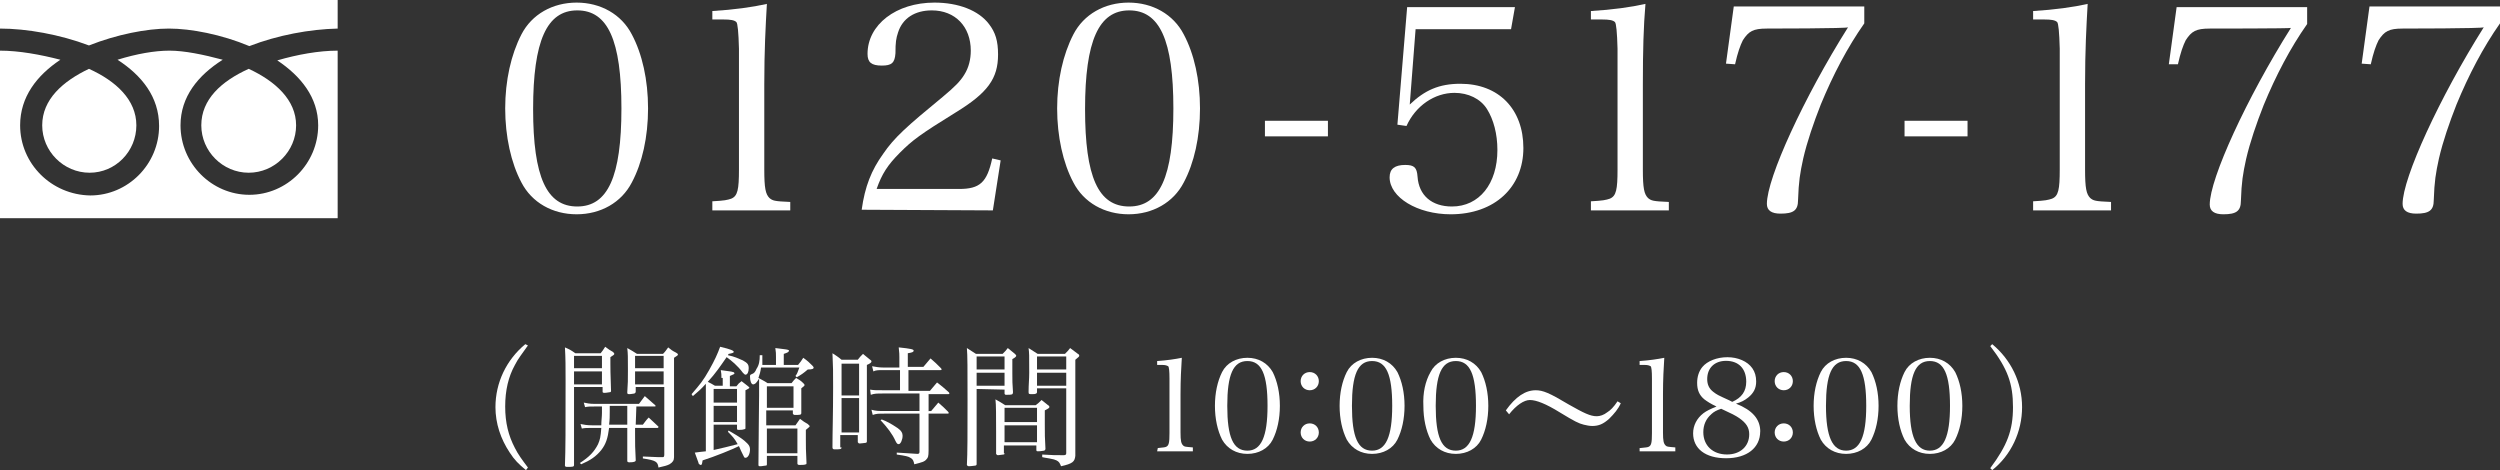 <?xml version="1.0" encoding="UTF-8"?><svg id="_レイヤー_2" xmlns="http://www.w3.org/2000/svg" viewBox="0 0 385 72.4"><rect x="0" y="0" width="385" height="72.4" fill="#333333" stroke="none"/><defs><style>.cls-1{fill:#fff;}</style></defs><g id="_レイヤー_1-2"><g><path class="cls-1" d="M49,19.3c0,5.9-4.8,10.7-10.6,10.7s-10.6-4.8-10.6-10.7c0-4.4,2.7-7.7,6.5-10.1-3-.8-5.9-1.4-8.2-1.4s-5.1,.5-8,1.4c3.7,2.4,6.4,5.7,6.4,10.2,0,5.9-4.8,10.7-10.6,10.7-6-.1-10.8-4.9-10.8-10.8,0-4.4,2.6-7.7,6.2-10.1-3.1-.8-6.4-1.4-9.3-1.4v25.8H52V7.8c-2.9,0-6.2,.6-9.3,1.5,3.6,2.4,6.3,5.7,6.3,10Z"/><path class="cls-1" d="M26,4.4c3.4,0,8.1,.9,12.4,2.7,4.4-1.7,9.3-2.6,13.6-2.7V0H0V4.4c4.1,0,9.2,.9,13.7,2.6,4.3-1.7,8.9-2.6,12.3-2.6Z"/><path class="cls-1" d="M21,19.3c0,4-3.2,7.3-7.2,7.3s-7.3-3.3-7.3-7.3,3.2-6.8,7.2-8.7c4.2,1.9,7.3,4.8,7.3,8.7Zm24.6,0c0,4-3.3,7.3-7.3,7.3s-7.3-3.3-7.3-7.3,3.1-6.8,7.3-8.7c4.1,1.9,7.3,4.8,7.3,8.7Z"/></g><g><path class="cls-1" d="M80.3,5.3c1.6-3.1,4.8-4.9,8.5-4.9s6.9,1.8,8.5,4.9c1.6,3,2.5,7,2.5,11.4s-.9,8.4-2.5,11.4c-1.6,3.1-4.8,4.9-8.5,4.9s-6.9-1.8-8.5-4.9c-1.6-3-2.5-7.1-2.5-11.4s.9-8.3,2.5-11.4Zm8.6,26.5c4.7,0,6.8-4.6,6.8-15.1s-2.1-15.1-6.8-15.1-6.8,4.7-6.8,15.2,2.1,15,6.8,15Z"/><path class="cls-1" d="M109.7,31c1.9-.1,2.3-.2,2.9-.4,1-.4,1.2-1.4,1.2-4.5V7.5q-.1-3.8-.4-4.1c-.3-.3-.9-.4-2-.4h-1.7V1.7c3.3-.2,6.2-.6,8.4-1.1-.2,3.5-.4,7.2-.4,12.4v13.1c0,2.9,.2,3.8,.8,4.4,.5,.4,.7,.5,3.2,.6v1.3h-12v-1.4h0Z"/><path class="cls-1" d="M132.7,32.3c.5-3.6,1.5-6.1,3.3-8.6,1.7-2.5,3.6-4.2,9.2-8.8,1.8-1.5,2.7-2.4,3.3-3.4,.7-1.1,1-2.4,1-3.7,0-3.7-2.4-6.2-6-6.2-2.6,0-4.5,1.2-5.2,3.4-.3,.9-.4,1.5-.4,3.2-.1,1.5-.6,1.9-2.1,1.9-1.6,0-2.2-.5-2.2-1.8,0-4.5,4.4-7.9,10.3-7.9,3.7,0,6.8,1.2,8.4,3.3,1,1.3,1.4,2.6,1.4,4.7,0,3.7-1.6,5.9-6.5,8.9-5.5,3.4-6.7,4.3-8.6,6.2-1.9,1.9-2.8,3.3-3.6,5.6h12.7c3.2,0,4.3-1,5.1-4.7l1.3,.3-1.2,7.7-20.2-.1h0Z"/><path class="cls-1" d="M165.3,5.3c1.6-3.1,4.8-4.9,8.5-4.9s6.9,1.8,8.5,4.9c1.6,3,2.5,7,2.5,11.4s-.9,8.4-2.5,11.4c-1.6,3.1-4.8,4.9-8.5,4.9s-6.9-1.8-8.5-4.9c-1.6-3-2.5-7.1-2.5-11.4s.9-8.3,2.5-11.4Zm8.6,26.5c4.7,0,6.8-4.6,6.8-15.1s-2.1-15.1-6.8-15.1-6.8,4.7-6.8,15.2c0,10.4,2,15,6.8,15Z"/><path class="cls-1" d="M194.8,18.6h9.7v2.4h-9.7v-2.4Z"/><path class="cls-1" d="M217.1,16.1c2.3-2.2,4.5-3.2,7.8-3.2,5.9,0,9.7,3.9,9.7,9.9s-4.4,10.2-11.2,10.2c-5.1,0-9.4-2.6-9.4-5.7,0-1.3,.8-1.9,2.4-1.9,1.4,0,1.8,.4,1.9,1.8,.2,2.9,2.2,4.6,5.3,4.6,4.2,0,7-3.5,7-8.7,0-2.5-.6-4.7-1.6-6.3-1-1.6-2.9-2.5-5-2.5-3.1,0-6,2-7.4,5.1l-1.4-.2,1.5-18.1h16.6l-.6,3.4h-14.7l-.9,11.6Z"/><path class="cls-1" d="M245,31c1.9-.1,2.3-.2,2.9-.4,1-.4,1.2-1.4,1.2-4.5V7.5q-.1-3.8-.4-4.1c-.3-.3-.9-.4-2-.4h-1.7V1.7c3.3-.2,6.2-.6,8.4-1.1-.3,3.5-.4,7.2-.4,12.4v13.1c0,2.9,.2,3.8,.8,4.4,.5,.4,.7,.5,3.2,.6v1.3h-12v-1.4Z"/><path class="cls-1" d="M272.1,4.4c-2.1,0-2.8,.4-3.7,1.8-.4,.8-.8,1.9-1.2,3.7l-1.4-.1,1.2-8.8h20.1V3.6c-2.6,3.7-4.8,7.9-6.7,12.5-1.1,2.8-2.1,5.7-2.7,8.3-.5,2.3-.7,3.5-.8,6.4,0,1.6-.7,2.1-2.7,2.1-1.4,0-2.1-.5-2.1-1.5,0-4,5.7-16.4,12.5-27.2,.1,.2-12.5,.2-12.5,.2Z"/><path class="cls-1" d="M293.3,18.6h9.7v2.4h-9.7v-2.4Z"/><path class="cls-1" d="M313.1,31c1.9-.1,2.3-.2,2.9-.4,1-.4,1.2-1.4,1.2-4.5V7.5q-.1-3.8-.4-4.1c-.3-.3-.9-.4-2-.4h-1.7V1.7c3.3-.2,6.2-.6,8.4-1.1-.2,3.5-.4,7.2-.4,12.4v13.1c0,2.9,.2,3.8,.8,4.4,.5,.4,.7,.5,3.2,.6v1.3h-12v-1.4h0Z"/><path class="cls-1" d="M340.3,4.4c-2.1,0-2.8,.4-3.7,1.8-.4,.8-.8,1.9-1.2,3.7h-1.4l1.2-8.8h20.1V3.7c-2.6,3.7-4.8,7.9-6.7,12.5-1.1,2.8-2.1,5.7-2.7,8.3-.5,2.3-.7,3.5-.8,6.4,0,1.6-.7,2.1-2.7,2.1-1.4,0-2.1-.5-2.1-1.5,0-4,5.7-16.4,12.5-27.2,0,.1-12.5,.1-12.5,.1Z"/><path class="cls-1" d="M370,4.4c-2.1,0-2.8,.4-3.7,1.8-.4,.8-.8,1.9-1.2,3.7l-1.4-.1,1.2-8.8h20.1V3.6c-2.6,3.7-4.8,7.9-6.7,12.5-1.1,2.8-2.1,5.7-2.7,8.3-.5,2.3-.7,3.5-.8,6.4,0,1.6-.7,2.1-2.7,2.1-1.4,0-2.1-.5-2.1-1.5,0-4,5.7-16.4,12.5-27.2,0,.2-12.5,.2-12.5,.2Z"/></g><path class="cls-1" d="M81.3,53.2c-.9,1.3-1.5,2-2,3-1,1.8-1.5,3.9-1.5,6.4s.5,4.5,1.5,6.4c.5,1,1.1,1.8,2,3l-.3,.4c-1.1-.9-1.8-1.6-2.5-2.7-1.4-2.1-2.2-4.5-2.2-7,0-3.8,1.7-7.3,4.6-9.7l.4,.2Z"/><path class="cls-1" d="M88.4,59.6v12c0,.3-.2,.3-1.1,.3-.2,0-.3-.1-.3-.2,.1-2.6,.1-5.5,.1-13,0-2.2,0-3.5-.1-5.2,.7,.3,.9,.4,1.6,.9h3.9c.3-.4,.4-.5,.7-1,.5,.4,.7,.5,1.2,.8,.1,.1,.2,.2,.2,.3s-.1,.2-.6,.5v1c0,.7,0,1.3,.1,4.2q0,.2-.2,.2c-.1,0-.5,.1-.8,.1s-.3-.1-.3-.2h0v-.7s-4.4,0-4.4,0Zm4.3-4.8h-4.3v1.9h4.3v-1.9Zm0,2.4h-4.3v2h4.3v-2Zm5.2,8.2h1.1c.4-.5,.5-.7,.9-1.1,.6,.6,.9,.8,1.5,1.4v.1l-.1,.1h-3.5v1c0,1.5,0,2.1,.1,3.9v.1c0,.2-.3,.3-1,.3-.2,0-.3-.1-.3-.2v-5.1h-2.8c-.2,1.6-.5,2.5-1.2,3.4-.8,1-1.7,1.6-3.1,2.2l-.2-.2c1.4-.9,2.2-1.7,2.8-2.9,.3-.7,.4-1.1,.5-2.5h-1.4c-.7,0-1.2,0-1.6,.1l-.2-.7c.5,.1,1,.2,1.8,.2h1.4c0-.7,.1-1.3,.1-1.9v-1h-1.1c-.7,0-1,0-1.5,.1l-.2-.7c.5,.1,.9,.2,1.7,.2h6.8c.4-.5,.5-.7,.9-1.2,.7,.6,.9,.8,1.6,1.4,0,.1,.1,.1,.1,.1l-.1,.1h-2.9l-.1,2.8h0Zm-4-2.9v.9c0,.7,0,1.2-.1,2h2.8v-2.9h-2.7Zm4-2.9v.7c0,.2-.1,.2-.2,.3-.1,0-.5,.1-.8,.1s-.3-.1-.3-.3c.1-1.4,.1-1.8,.1-3.4,0-2.1,0-2.5-.1-3.4,.7,.4,.9,.5,1.5,.9h4c.4-.4,.5-.6,.8-1,.5,.4,.6,.5,1.2,.8,.2,.1,.3,.2,.3,.3s-.1,.2-.6,.5v15.3c0,.5-.2,.8-.7,1.1-.4,.2-.8,.3-1.7,.5-.1-.9-.4-1.1-2.4-1.4v-.3q2,.1,2.4,.1h.7q.2,0,.2-.4v-10.4h-4.4Zm4.3-4.8h-4.4v1.9h4.4v-1.9Zm0,2.4h-4.4v2h4.4v-2Z"/><path class="cls-1" d="M111.1,58.2c0-.5,0-.7-.1-1.2,1.4,.2,1.6,.2,1.9,.3,.1,0,.2,.1,.2,.2s0,.1-.7,.4v1.6h1c.3-.4,.4-.5,.8-.8,.4,.3,.5,.4,.9,.7,.2,.2,.3,.2,.3,.3s-.2,.2-.6,.4v5.8c0,.1,0,.2-.2,.2-.2,.1-.6,.1-.8,.1s-.3,0-.3-.2v-.6h-3.6v3.9q1.8-.4,3.7-.9c-.5-.9-.8-1.2-1.5-1.9l.1-.2c1.9,1.1,2.3,1.4,2.9,2,.3,.3,.4,.6,.4,.9,0,.7-.3,1.3-.7,1.3-.2,0-.2-.1-.4-.5-.2-.4-.4-.8-.6-1.3-1,.5-3.7,1.6-5.6,2.2-.1,.6-.1,.7-.3,.7-.1,0-.2-.1-.3-.2,0-.1-.1-.3-.2-.6q-.2-.5-.4-1.1c.7-.1,.8-.1,1.7-.2v-10.4c-.8,.9-1.2,1.2-2,1.9l-.2-.3c1.3-1.5,1.8-2.1,2.7-3.7,.9-1.6,1.3-2.5,1.7-3.6,1.7,.4,2.1,.6,2.1,.8,0,.1-.2,.2-.8,.3l-.1,.2c1,.2,1.6,.5,2.3,.8,.7,.4,.9,.6,.9,1.2s-.2,1-.5,1c-.1,0-.2-.1-.4-.3-.8-1.1-1.8-1.9-2.5-2.4-.9,1.3-1.7,2.5-2.9,3.8,.4,.2,.6,.3,1.1,.6h1.2v-1.2s-.2,0-.2,0Zm2.4,3.8v-2.1h-3.6v2.1h3.6Zm-3.6,.5v2.5h3.6v-2.5h-3.6Zm9.6-6.3v-1.2c0-.5,0-.8-.1-1.4,1.5,.2,1.8,.2,2,.3,.1,0,.1,.1,.1,.1,0,.2-.2,.3-.8,.5v1.7h2.2c.4-.5,.5-.6,.8-1.1,.7,.5,.9,.7,1.4,1.2,.2,.2,.2,.3,.2,.3,0,.2-.2,.3-.9,.3-.7,.6-1,.8-1.7,1.2l-.2-.2c.3-.4,.3-.5,.6-1.3h-5.9c-.1,.7-.2,1-.4,1.6,.7,.4,.8,.4,1.4,.8h3.7c.3-.4,.4-.5,.7-.8,.5,.3,.7,.4,1.1,.8,.1,.1,.2,.2,.2,.3s-.1,.2-.5,.5v3.8c0,.3-.2,.3-1,.3q-.2,0-.3-.2v-.5h-4.1v2.3h4.5c.3-.4,.4-.6,.7-1,.5,.4,.7,.5,1.2,.8l.3,.3c0,.1-.1,.2-.6,.6v1.4c0,1,0,1.9,.1,3.7,0,.1,0,.2-.1,.2-.2,.1-.6,.1-1,.1-.2,0-.3-.1-.3-.2v-1.2h-4.7v1.3c0,.2-.1,.2-.2,.2-.2,0-.5,.1-.8,.1-.2,0-.3,0-.3-.2v-.1c0-2.9,.1-8.9,.1-10.6v-2.6c-.2,.3-.3,.5-.5,.7-.1,.1-.3,.2-.4,.2-.3,0-.5-.5-.5-1.2,0-.2,0-.3,.3-.4,.3-.1,.5-.3,.7-.8,.4-.6,.5-1.2,.5-2.1h.4v1.5h2.1Zm2.7,6.6v-3.3h-4.1v3.3h4.1Zm.6,7v-3.8h-4.7v3.8h4.7Z"/><path class="cls-1" d="M129.6,68.9c0,.2-.1,.3-.7,.3h-.4c-.2,0-.3-.1-.3-.3,0-2.5,.1-5,.1-9.3,0-2.3,0-3.2-.1-5.2,.6,.4,.8,.5,1.4,1h2.5c.3-.4,.4-.5,.8-.9,.5,.4,.6,.5,1.1,.9,.2,.1,.2,.2,.2,.3s-.2,.3-.7,.5v11.8c0,.1-.1,.2-.2,.2s-.7,.1-.9,.1-.2-.1-.3-.2v-1.1h-2.7v1.9h.2Zm2.7-12.9h-2.7v4.9h2.7v-4.9Zm-2.7,5.3v5.3h2.7v-5.3h-2.7Zm13.3,2h.5c.5-.6,.6-.7,1.1-1.3,.7,.6,.9,.8,1.5,1.4q.1,.1,.1,.2c0,.1-.1,.1-.2,.1h-2.9v5.7c0,.9-.1,1.1-.3,1.3-.3,.4-.7,.5-1.9,.8-.1-.5-.2-.8-.6-1-.3-.2-.7-.3-2.1-.5v-.3c1.4,.1,1.9,.1,3.2,.2,.2,0,.3-.1,.3-.3v-5.9h-5.3c-1.1,0-1.3,0-1.9,.2l-.2-.8c.7,.2,1.1,.2,2.1,.2h5.3v-2.7h-5.6c-1,0-1.3,0-1.9,.2l-.1-.8c.6,.1,.8,.1,2,.1h2.6v-3.1h-2.6c-.8,0-1.1,0-1.5,.2l-.2-.8c.6,.1,1,.2,1.7,.2h2.5v-1.6c0-.3,0-.7-.1-1.5,1.9,.2,2.3,.3,2.3,.5s-.2,.3-.9,.4v2.1h2.4l1.1-1.3c.7,.6,.9,.8,1.6,1.5q.1,.1,.1,.2c0,.1-.1,.1-.2,.1h-4.9v3.2h3.3l1.1-1.3c.8,.6,1,.8,1.8,1.5q.1,.1,.1,.2c0,.1-.1,.1-.2,.1h-3v2.6h-.1Zm-7.1,1.3c.8,.3,1.5,.7,2.4,1.3,.6,.4,.8,.8,.8,1.2,0,.6-.3,1.3-.6,1.3-.2,0-.3-.1-.5-.5-.5-1.1-1.2-2-2.3-3.2l.2-.1Z"/><path class="cls-1" d="M150.4,59.9v11.6c0,.1-.1,.2-.2,.2s-.6,.1-1,.1q-.2,0-.3-.2c.1-1.7,.1-4.9,.1-9.9s0-7-.1-8.1c.6,.4,.8,.5,1.4,.9h4.1c.4-.4,.5-.5,.8-.9,.5,.4,.6,.5,1.1,.9,.1,.1,.2,.2,.2,.3s-.2,.3-.6,.5v2.2c0,1,0,1.7,.1,2.9q0,.2-.1,.3c-.1,.1-.6,.1-1,.1-.1,0-.2-.1-.2-.2v-.6l-4.3-.1h0Zm4.3-5h-4.3v2h4.3v-2Zm0,2.5h-4.3v2h4.3v-2Zm0,12.4c0,.1,0,.2-.2,.2-.1,0-.6,.1-.8,.1s-.2-.1-.3-.2v-3.4c0-2.4,0-4.2-.1-5,.7,.4,.9,.5,1.5,.9h4.7c.4-.3,.5-.4,.9-.8,.4,.3,.6,.5,1,.8,.2,.1,.2,.2,.2,.3s-.1,.2-.7,.5v2.2c0,1.4,0,2.1,.1,3.7h0q0,.2-.2,.3c-.1,0-.5,.1-.9,.1-.2,0-.3,0-.3-.2v-.7h-5v1.2h.1Zm5-7h-5v2.2h5v-2.2Zm-5,2.7v2.6h5v-2.6h-5Zm5-5.6v.5c0,.2-.2,.3-.7,.3s-.6,0-.6-.3c0-1.3,.1-1.9,.1-3,0-2.9,0-3-.1-3.8,.6,.4,.8,.5,1.4,.9h4.2c.4-.4,.5-.5,.8-.9,.5,.4,.7,.5,1.2,.9,.2,.1,.2,.2,.2,.3s-.1,.2-.6,.6v14.8c-.1,.9-.4,1.2-2.2,1.6-.2-.5-.3-.7-.7-.9-.2-.1-.5-.2-1.1-.3-.7-.1-1.1-.2-1.1-.2v-.4c1.6,.1,2,.1,3.3,.1,.3,0,.4-.1,.4-.3v-10h-4.5v.1h0Zm4.5-5h-4.5v2h4.5v-2Zm0,2.5h-4.5v2h4.5v-2Z"/><path class="cls-1" d="M178.3,69c.9-.1,1.1-.1,1.3-.2,.4-.2,.5-.6,.5-2.1v-8.4q0-1.7-.2-1.9c-.2-.1-.4-.2-.9-.2h-.8v-.6c1.5-.1,2.8-.3,3.8-.5-.1,1.6-.2,3.3-.2,5.6v5.9c0,1.3,.1,1.7,.4,2,.2,.2,.3,.2,1.5,.3v.6h-5.5l.1-.5h0Z"/><path class="cls-1" d="M188.2,57.3c.7-1.4,2.2-2.2,3.9-2.2s3.1,.8,3.9,2.2c.7,1.4,1.1,3.2,1.1,5.2s-.4,3.8-1.1,5.2c-.7,1.4-2.2,2.2-3.9,2.2s-3.1-.8-3.9-2.2c-.7-1.4-1.1-3.2-1.1-5.2,0-2,.4-3.8,1.1-5.2Zm3.9,12.1c2.1,0,3.1-2.1,3.1-6.9s-.9-6.9-3.1-6.9-3.1,2.1-3.1,6.9,.9,6.9,3.1,6.9Z"/><path class="cls-1" d="M203.1,58.7c0,.8-.6,1.4-1.4,1.4s-1.4-.6-1.4-1.4,.6-1.4,1.4-1.4,1.4,.6,1.4,1.4Zm0,7.9c0,.8-.6,1.4-1.4,1.4s-1.4-.6-1.4-1.4,.6-1.4,1.4-1.4,1.4,.6,1.4,1.4Z"/><path class="cls-1" d="M207.4,57.3c.7-1.4,2.2-2.2,3.9-2.2s3.1,.8,3.9,2.2c.7,1.4,1.1,3.2,1.1,5.2s-.4,3.8-1.1,5.2c-.7,1.4-2.2,2.2-3.9,2.2s-3.1-.8-3.9-2.2c-.7-1.4-1.1-3.2-1.1-5.2,0-2,.4-3.8,1.1-5.2Zm3.9,12.1c2.1,0,3.1-2.1,3.1-6.9s-.9-6.9-3.1-6.9-3.1,2.1-3.1,6.9,.9,6.9,3.1,6.9Z"/><path class="cls-1" d="M220.3,57.3c.7-1.4,2.2-2.2,3.9-2.2s3.1,.8,3.9,2.2c.7,1.4,1.1,3.2,1.1,5.2s-.4,3.8-1.1,5.2c-.7,1.4-2.2,2.2-3.9,2.2s-3.1-.8-3.9-2.2c-.7-1.4-1.1-3.2-1.1-5.2-.1-2,.3-3.8,1.1-5.2Zm3.9,12.1c2.1,0,3.1-2.1,3.1-6.9s-.9-6.9-3.1-6.9-3.1,2.1-3.1,6.9c0,4.8,.9,6.9,3.1,6.9Z"/><path class="cls-1" d="M231.9,63.2c1.5-2.1,3-3.1,4.6-3.1,1.1,0,2.1,.4,5.1,2.2,2.3,1.3,3.3,1.8,4.3,1.8,.5,0,1.1-.2,1.6-.6,.5-.3,1-.8,1.6-1.7l.5,.3c-.4,.9-1,1.6-1.8,2.4-.9,.8-1.6,1.1-2.6,1.1-.4,0-.9-.1-1.3-.2-.8-.2-1.4-.5-3.7-1.9-2.1-1.3-3.6-1.9-4.6-1.9-.9,0-2.1,.8-3.2,2.2l-.5-.6Z"/><path class="cls-1" d="M252.6,69c.9-.1,1.1-.1,1.3-.2,.4-.2,.5-.6,.5-2.1v-8.4q0-1.7-.2-1.9c-.2-.1-.4-.2-.9-.2h-.8v-.6c1.5-.1,2.8-.3,3.8-.5-.1,1.6-.2,3.3-.2,5.6v5.9c0,1.3,.1,1.7,.4,2,.2,.2,.3,.2,1.5,.3v.6h-5.5v-.5h.1Z"/><path class="cls-1" d="M276.1,58.7c0,.8-.6,1.4-1.4,1.4s-1.4-.6-1.4-1.4,.6-1.4,1.4-1.4,1.4,.6,1.4,1.4Zm0,7.9c0,.8-.6,1.4-1.4,1.4s-1.4-.6-1.4-1.4,.6-1.4,1.4-1.4,1.4,.6,1.4,1.4Z"/><path class="cls-1" d="M280.4,57.3c.7-1.4,2.2-2.2,3.9-2.2s3.1,.8,3.9,2.2c.7,1.4,1.1,3.2,1.1,5.2s-.4,3.8-1.1,5.2c-.7,1.4-2.2,2.2-3.9,2.2s-3.1-.8-3.9-2.2c-.7-1.4-1.1-3.2-1.1-5.2s.4-3.8,1.1-5.2Zm3.9,12.1c2.1,0,3.1-2.1,3.1-6.9s-.9-6.9-3.1-6.9-3.1,2.1-3.1,6.9c0,4.8,1,6.9,3.1,6.9Z"/><path class="cls-1" d="M293.3,57.3c.7-1.4,2.2-2.2,3.9-2.2s3.1,.8,3.9,2.2c.7,1.4,1.1,3.2,1.1,5.2s-.4,3.8-1.1,5.2c-.7,1.4-2.2,2.2-3.9,2.2s-3.1-.8-3.9-2.2c-.7-1.4-1.1-3.2-1.1-5.2,0-2,.4-3.8,1.1-5.2Zm3.9,12.1c2.1,0,3.1-2.1,3.1-6.9s-.9-6.9-3.1-6.9-3.1,2.1-3.1,6.9,1,6.9,3.1,6.9Z"/><path class="cls-1" d="M306.5,72.1c2.6-3.5,3.5-5.8,3.5-9.4s-.8-5.9-3.5-9.4l.3-.3c2.9,2.4,4.6,5.9,4.6,9.7s-1.7,7.4-4.6,9.7l-.3-.3Z"/></g><g id="_レイヤー_3"><path class="cls-1" d="M271.07,66.45c0,2.52-2.04,4.12-5.25,4.12s-5.08-1.49-5.08-3.84c0-1.2,.57-2.31,1.58-3.09,.48-.36,1.07-.65,2.02-1.03-.95-.46-1.43-.78-1.87-1.11-.78-.65-1.11-1.41-1.11-2.54,0-.95,.27-1.79,.8-2.44,.76-.92,2.25-1.51,3.86-1.51s3.09,.63,3.84,1.7c.4,.57,.59,1.24,.59,2.04,0,1.03-.38,1.78-1.22,2.46-.57,.46-1.11,.74-1.89,.95,2.54,1.01,3.74,2.39,3.74,4.3Zm-7.54-2.65c-.8,.69-1.22,1.64-1.22,2.75,0,2.06,1.45,3.44,3.65,3.44,2.04,0,3.42-1.26,3.42-3.11,0-1.01-.44-1.72-1.55-2.5-.55-.38-1.2-.71-2.77-1.43-.73,.25-1.09,.44-1.53,.84Zm3.23-1.91c1.47-.65,2.16-1.64,2.16-3.11,0-2.02-1.18-3.21-3.11-3.21-1.76,0-2.9,1.09-2.9,2.81,0,.84,.29,1.47,.94,1.97,.61,.46,.63,.46,2.5,1.32l.4,.21Z"/></g></svg>